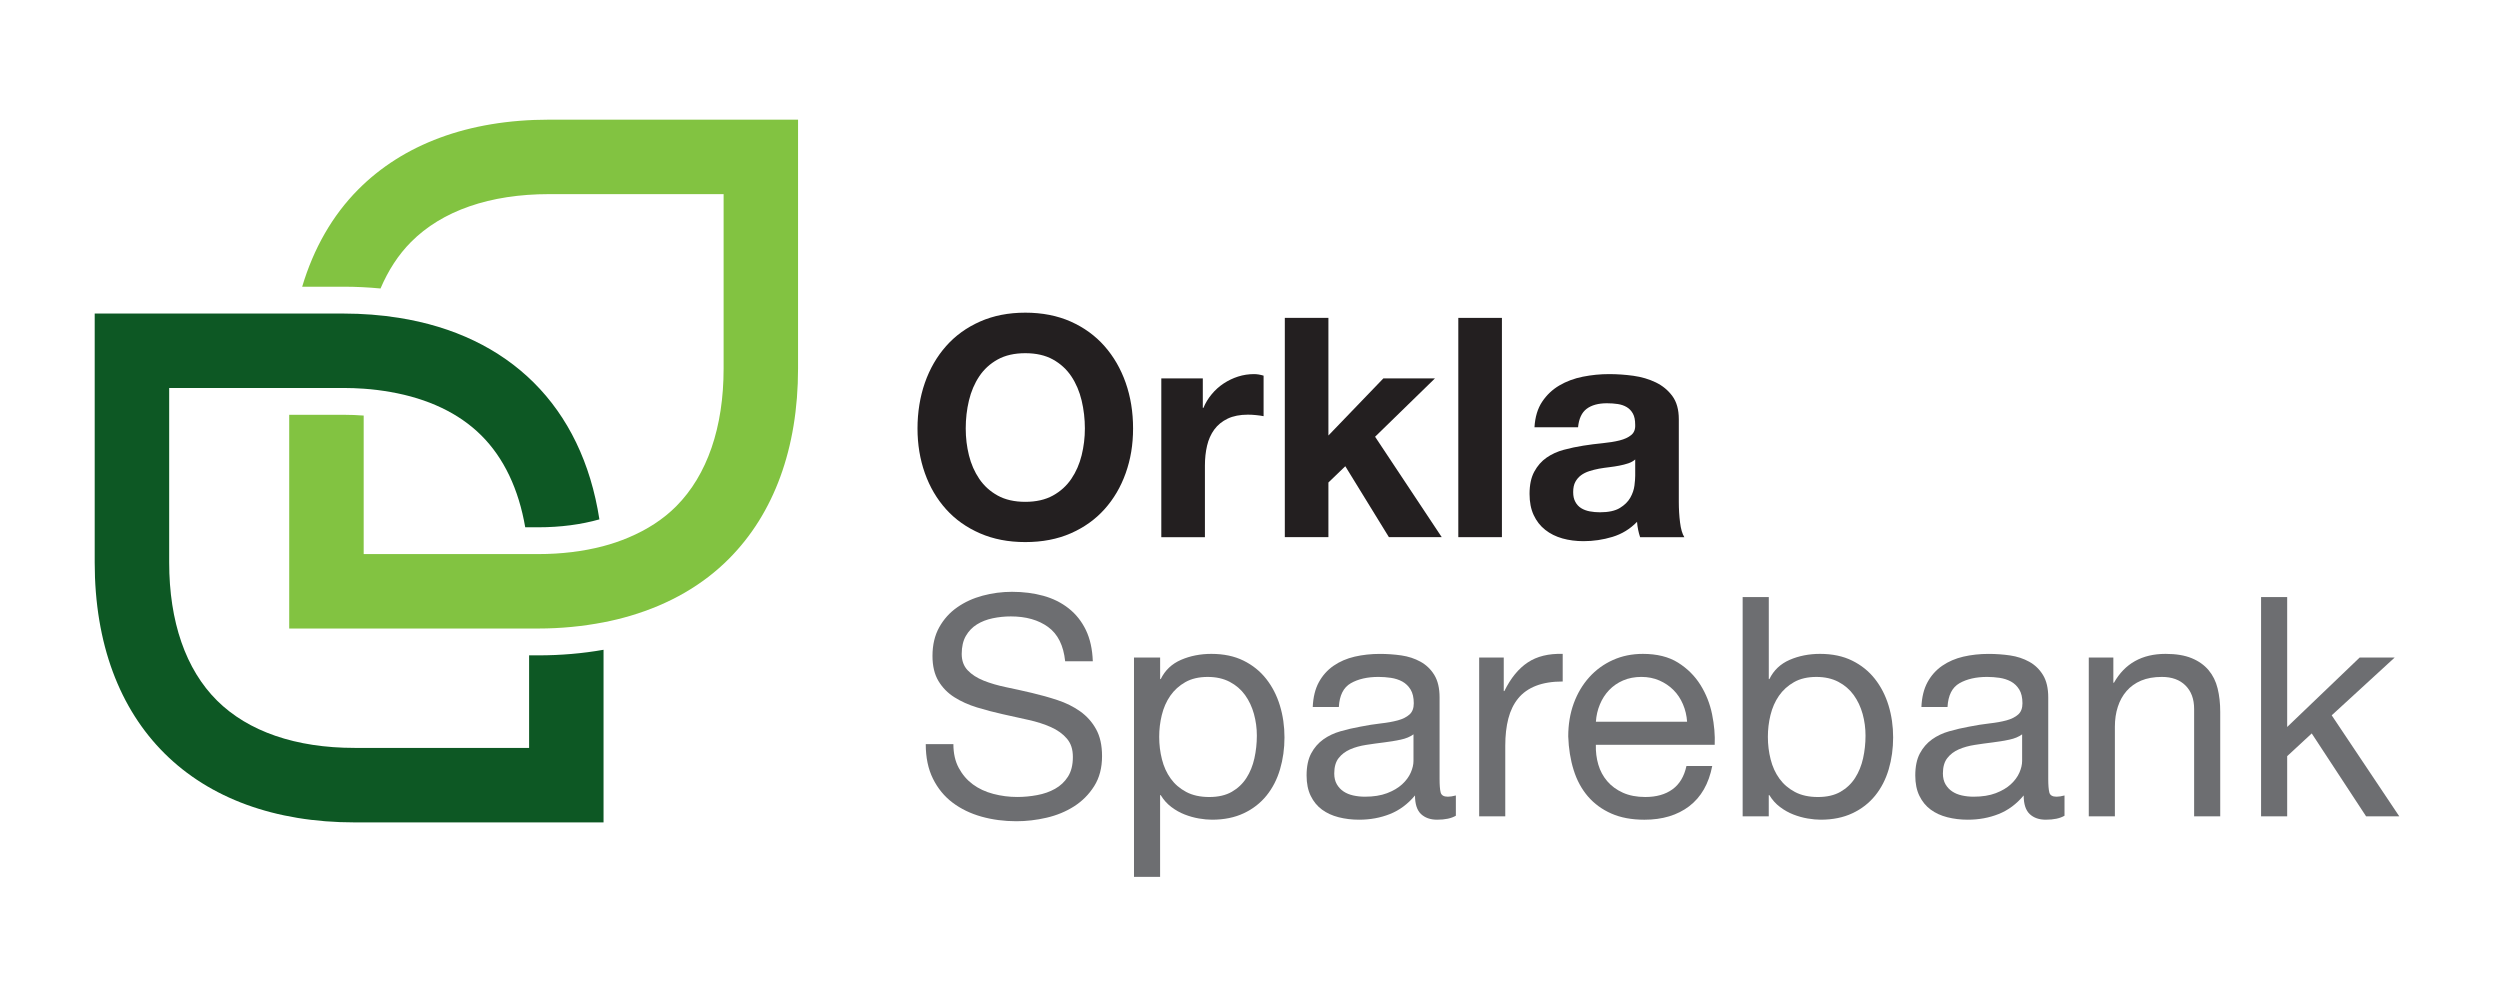 <?xml version="1.0" encoding="UTF-8"?>
<svg xmlns="http://www.w3.org/2000/svg" xmlns:xlink="http://www.w3.org/1999/xlink" id="Layer_2" data-name="Layer 2" viewBox="0 0 1418.2 565.3">
  <defs>
    <style>
      .cls-1 {
        fill: #82c341;
      }

      .cls-2 {
        fill: none;
      }

      .cls-3 {
        clip-path: url(#clippath-1);
      }

      .cls-4 {
        fill: #231f20;
      }

      .cls-5 {
        fill: #6d6e71;
      }

      .cls-6 {
        clip-path: url(#clippath);
      }

      .cls-7 {
        fill: #0d5824;
      }
    </style>
    <clipPath id="clippath">
      <rect class="cls-2" x="53.72" y="67.88" width="1307.34" height="429.53"></rect>
    </clipPath>
    <clipPath id="clippath-1">
      <rect class="cls-2" x="-10.66" y="29.52" width="1436.1" height="506.87"></rect>
    </clipPath>
  </defs>
  <g id="Layer_2-2" data-name="Layer 2">
    <g id="Layer_2-2" data-name="Layer 2-2">
      <g id="Layer_2-2-2" data-name="Layer 2-2">
        <g id="Layer_4" data-name="Layer 4">
          <rect class="cls-2" width="1418.2" height="565.3"></rect>
        </g>
      </g>
    </g>
    <g id="Orklasparebank">
      <g class="cls-6">
        <g class="cls-3">
          <path class="cls-7" d="M305.25,371.75h-5.1v52.52h-98.94c-33.39,0-60.38-9.28-78.07-26.83-17.78-17.65-27.17-44.77-27.17-78.41v-98.94h98.94c3.9,0,7.68.15,11.4.41,5.27.35,10.31,1.01,15.2,1.87,21.21,3.71,38.77,11.96,51.46,24.57,12.87,12.78,21.28,30.58,24.98,52.18h7.3c12.86,0,24.46-1.58,34.78-4.49-4.94-31.99-17.74-58.24-37.3-77.66-19.38-19.25-45.36-31.77-76.64-36.7-4.97-.79-10.06-1.39-15.29-1.79-5.18-.39-10.47-.61-15.9-.61H53.72v141.18c0,46.18,14.15,83.06,39.65,108.38,25.5,25.32,62.38,39.1,107.83,39.1h141.18v-97.93c-11.77,2.08-24.16,3.17-37.13,3.17"></path>
          <path class="cls-1" d="M311.55,67.88h0c-46.18,0-83.05,14.14-108.38,39.65-14.62,14.73-25.25,33.35-31.75,55.11h23.48c7.16,0,14.14.36,20.96,1.01,4.35-10.19,10.07-19.1,17.28-26.35,17.65-17.78,44.77-27.18,78.41-27.18h98.94v98.95c0,33.38-9.28,60.38-26.84,78.07-7.39,7.44-16.52,13.32-27.01,17.75-4.68,1.98-9.61,3.68-14.85,5.04-11.06,2.87-23.27,4.39-36.54,4.39h-98.94v-78.58c-3.7-.27-7.49-.44-11.4-.44h-30.85v121.25h141.18c13.18,0,25.52-1.28,37.14-3.52,5.23-1.01,10.3-2.25,15.2-3.7,22.3-6.59,41.2-17.5,56.03-32.44,25.33-25.5,39.11-62.38,39.11-107.83V67.88h-141.18Z"></path>
          <path class="cls-4" d="M524.66,217.17c2.78-7.95,6.79-14.9,12.02-20.81,5.22-5.92,11.64-10.57,19.25-13.94,7.61-3.37,16.17-5.05,25.7-5.05s18.23,1.69,25.78,5.05c7.55,3.37,13.94,8.02,19.16,13.94,5.22,5.92,9.23,12.86,12.02,20.81,2.79,7.96,4.18,16.58,4.18,25.87s-1.39,17.52-4.18,25.36c-2.79,7.84-6.8,14.66-12.02,20.47-5.23,5.82-11.61,10.37-19.16,13.68-7.55,3.31-16.15,4.96-25.78,4.96s-18.09-1.65-25.7-4.96c-7.61-3.31-14.03-7.86-19.25-13.68-5.23-5.81-9.24-12.62-12.02-20.47-2.78-7.84-4.18-16.29-4.18-25.36s1.4-17.91,4.18-25.87M549.66,258.29c1.22,4.94,3.17,9.39,5.84,13.33,2.67,3.95,6.16,7.12,10.45,9.49,4.3,2.38,9.53,3.57,15.68,3.57s11.38-1.19,15.68-3.57c4.3-2.37,7.78-5.54,10.45-9.49,2.67-3.95,4.61-8.39,5.83-13.33,1.22-4.94,1.84-10.01,1.84-15.25s-.61-10.73-1.84-15.84c-1.22-5.11-3.16-9.67-5.83-13.69-2.68-4.01-6.16-7.19-10.45-9.58-4.3-2.38-9.52-3.57-15.68-3.57s-11.38,1.19-15.68,3.57c-4.29,2.38-7.78,5.57-10.45,9.58-2.67,4.01-4.62,8.58-5.84,13.69-1.22,5.11-1.82,10.39-1.82,15.84s.61,10.31,1.82,15.25"></path>
          <path class="cls-4" d="M682.33,214.65v16.73h.35c1.16-2.8,2.72-5.38,4.7-7.75,1.97-2.38,4.24-4.42,6.79-6.1,2.55-1.67,5.28-2.99,8.19-3.92,2.9-.92,5.92-1.39,9.05-1.39,1.63,0,3.43.29,5.4.88v22.99c-1.16-.23-2.56-.44-4.18-.6-1.63-.18-3.19-.26-4.71-.26-4.52,0-8.35.75-11.5,2.26-3.14,1.51-5.66,3.57-7.58,6.18-1.91,2.62-3.28,5.67-4.09,9.15-.82,3.49-1.22,7.26-1.22,11.32v40.6h-24.74v-90.07h23.52Z"></path>
          <polygon class="cls-4" points="753.58 180.33 753.58 247.05 784.76 214.65 814.03 214.65 780.06 247.75 817.87 304.72 787.9 304.72 763.16 264.48 753.58 273.71 753.58 304.72 728.85 304.72 728.85 180.33 753.58 180.33"></polygon>
          <rect class="cls-4" x="827.27" y="180.33" width="24.74" height="124.39"></rect>
          <path class="cls-4" d="M870.48,242.35c.35-5.81,1.8-10.63,4.36-14.46,2.55-3.83,5.81-6.91,9.75-9.23,3.95-2.32,8.39-3.98,13.33-4.97,4.94-.98,9.9-1.47,14.89-1.47,4.52,0,9.12.32,13.76.95,4.64.65,8.88,1.9,12.71,3.75,3.84,1.86,6.97,4.44,9.41,7.75,2.44,3.32,3.66,7.7,3.66,13.16v46.86c0,4.06.23,7.96.7,11.68.46,3.72,1.27,6.5,2.43,8.36h-25.08c-.47-1.39-.85-2.81-1.14-4.27-.29-1.45-.5-2.93-.61-4.44-3.95,4.07-8.59,6.91-13.94,8.54-5.35,1.62-10.81,2.43-16.38,2.43-4.3,0-8.31-.51-12.02-1.56-3.72-1.05-6.98-2.67-9.76-4.88-2.79-2.2-4.97-4.99-6.53-8.36-1.57-3.36-2.35-7.37-2.35-12.02,0-5.11.89-9.33,2.7-12.64,1.8-3.31,4.12-5.95,6.97-7.93,2.85-1.97,6.1-3.46,9.75-4.44,3.66-.99,7.35-1.76,11.07-2.35,3.72-.59,7.37-1.05,10.97-1.4,3.61-.35,6.81-.87,9.59-1.56,2.79-.7,4.99-1.71,6.62-3.06,1.63-1.32,2.39-3.27,2.26-5.83,0-2.67-.43-4.79-1.31-6.36-.87-1.57-2.03-2.79-3.48-3.65-1.46-.88-3.14-1.45-5.05-1.75-1.91-.29-3.98-.44-6.18-.44-4.88,0-8.71,1.05-11.5,3.14-2.79,2.1-4.42,5.58-4.89,10.46h-24.73ZM927.62,260.65c-1.04.92-2.35,1.65-3.91,2.18-1.57.52-3.26.96-5.06,1.31-1.81.35-3.69.64-5.66.88-1.97.23-3.95.51-5.92.86-1.87.35-3.68.82-5.5,1.39-1.8.58-3.37,1.37-4.7,2.35-1.34,1-2.41,2.25-3.22,3.75-.82,1.51-1.22,3.43-1.22,5.75s.4,4.07,1.22,5.57c.8,1.51,1.91,2.71,3.3,3.57,1.39.87,3.02,1.48,4.88,1.83,1.86.35,3.77.52,5.76.52,4.88,0,8.65-.81,11.32-2.44,2.67-1.62,4.64-3.57,5.92-5.83,1.28-2.26,2.06-4.56,2.36-6.88.29-2.32.43-4.18.43-5.58v-9.23Z"></path>
          <path class="cls-5" d="M594.61,355.7c-5.52-4.01-12.57-6.02-21.17-6.02-3.49,0-6.91.35-10.28,1.05-3.37.7-6.36,1.87-8.97,3.49-2.62,1.63-4.7,3.81-6.28,6.53-1.56,2.73-2.35,6.13-2.35,10.2,0,3.83,1.13,6.94,3.4,9.31,2.26,2.39,5.28,4.33,9.05,5.85,3.78,1.51,8.04,2.75,12.81,3.74,4.76.99,9.61,2.06,14.54,3.22,4.94,1.16,9.79,2.52,14.55,4.09,4.76,1.57,9.02,3.68,12.81,6.35,3.77,2.68,6.79,6.04,9.05,10.11,2.26,4.06,3.4,9.17,3.4,15.33,0,6.62-1.48,12.28-4.45,16.99-2.96,4.7-6.77,8.52-11.41,11.49-4.65,2.96-9.85,5.11-15.59,6.44-5.76,1.34-11.47,2-17.16,2-6.97,0-13.57-.87-19.78-2.61-6.22-1.75-11.67-4.38-16.38-7.93-4.7-3.55-8.42-8.07-11.15-13.59-2.74-5.51-4.09-12.05-4.09-19.6h15.68c0,5.23,1.01,9.73,3.05,13.5,2.03,3.78,4.7,6.88,8.01,9.33,3.31,2.43,7.17,4.24,11.59,5.39,4.41,1.17,8.94,1.75,13.59,1.75,3.72,0,7.46-.35,11.24-1.05,3.78-.7,7.18-1.88,10.2-3.58,3.01-1.68,5.45-3.97,7.31-6.88,1.85-2.9,2.79-6.62,2.79-11.15s-1.14-7.78-3.4-10.45c-2.27-2.67-5.29-4.84-9.07-6.53-3.77-1.68-8.04-3.05-12.8-4.09-4.77-1.05-9.61-2.13-14.55-3.23-4.94-1.1-9.79-2.38-14.56-3.83-4.76-1.46-9.02-3.37-12.8-5.76-3.78-2.37-6.79-5.45-9.07-9.22-2.26-3.78-3.39-8.52-3.39-14.21,0-6.27,1.27-11.7,3.83-16.28,2.56-4.59,5.95-8.36,10.2-11.32,4.23-2.97,9.05-5.17,14.45-6.62,5.4-1.45,10.94-2.18,16.64-2.18,6.39,0,12.31.76,17.77,2.26,5.47,1.51,10.25,3.9,14.38,7.15,4.12,3.25,7.37,7.35,9.76,12.28,2.37,4.94,3.68,10.84,3.92,17.69h-15.68c-.94-8.95-4.16-15.42-9.67-19.42"></path>
          <path class="cls-5" d="M658.12,373.02v12.2h.35c2.44-4.99,6.27-8.63,11.5-10.9,5.22-2.26,10.97-3.39,17.24-3.39,6.97,0,13.04,1.28,18.2,3.83,5.17,2.55,9.47,6.01,12.89,10.37,3.42,4.35,6.01,9.38,7.75,15.07,1.74,5.69,2.61,11.74,2.61,18.11s-.85,12.43-2.53,18.12c-1.68,5.69-4.24,10.66-7.67,14.9-3.43,4.24-7.72,7.58-12.89,10.01-5.17,2.44-11.18,3.66-18.03,3.66-2.21,0-4.68-.23-7.4-.69-2.73-.47-5.43-1.22-8.1-2.27-2.68-1.04-5.2-2.46-7.58-4.27-2.38-1.79-4.38-4.03-6.01-6.71h-.35v46.35h-14.81v-124.39h14.81ZM711.34,405c-1.11-4.01-2.79-7.58-5.05-10.72-2.26-3.13-5.17-5.63-8.71-7.49-3.54-1.85-7.69-2.78-12.45-2.78-4.99,0-9.24.98-12.73,2.96-3.48,1.98-6.33,4.57-8.54,7.75-2.2,3.2-3.8,6.83-4.79,10.9-1,4.06-1.48,8.19-1.48,12.37,0,4.42.52,8.69,1.57,12.81,1.04,4.12,2.69,7.75,4.96,10.88,2.26,3.14,5.19,5.66,8.8,7.58,3.6,1.91,7.96,2.87,13.07,2.87s9.38-.99,12.81-2.96c3.42-1.97,6.18-4.59,8.27-7.84,2.09-3.25,3.6-6.97,4.53-11.15.92-4.19,1.39-8.48,1.39-12.9,0-4.18-.55-8.28-1.65-12.28"></path>
          <path class="cls-5" d="M825.88,462.74c-2.56,1.51-6.1,2.26-10.63,2.26-3.83,0-6.88-1.08-9.15-3.22-2.26-2.15-3.4-5.66-3.4-10.54-4.07,4.88-8.8,8.39-14.19,10.54-5.41,2.15-11.24,3.22-17.52,3.22-4.06,0-7.93-.46-11.59-1.39-3.65-.93-6.82-2.38-9.49-4.36-2.67-1.97-4.8-4.56-6.35-7.75-1.57-3.19-2.36-7.05-2.36-11.59,0-5.1.88-9.29,2.62-12.54,1.73-3.25,4.03-5.89,6.88-7.93,2.84-2.03,6.09-3.56,9.75-4.61,3.66-1.05,7.4-1.92,11.24-2.61,4.07-.81,7.93-1.42,11.59-1.84,3.66-.4,6.88-.98,9.67-1.73,2.8-.76,4.99-1.87,6.62-3.32,1.63-1.45,2.44-3.57,2.44-6.35,0-3.25-.61-5.87-1.82-7.84-1.22-1.97-2.8-3.49-4.7-4.53-1.93-1.04-4.07-1.73-6.44-2.09-2.39-.35-4.74-.52-7.07-.52-6.27,0-11.5,1.19-15.67,3.57-4.18,2.38-6.46,6.88-6.81,13.51h-14.81c.24-5.58,1.39-10.28,3.49-14.12,2.1-3.83,4.88-6.93,8.36-9.31,3.48-2.39,7.46-4.1,11.93-5.15,4.47-1.03,9.27-1.56,14.37-1.56,4.07,0,8.11.29,12.12.86,4.01.59,7.63,1.78,10.88,3.58,3.25,1.79,5.86,4.32,7.84,7.56,1.97,3.24,2.96,7.47,2.96,12.68v46.24c0,3.49.2,6.03.61,7.65.4,1.63,1.77,2.44,4.09,2.44,1.28,0,2.79-.24,4.54-.7v11.5ZM801.84,416.57c-1.86,1.39-4.3,2.4-7.32,3.04-3.02.64-6.18,1.16-9.49,1.56-3.32.41-6.66.86-10.03,1.39-3.37.52-6.38,1.35-9.05,2.51-2.67,1.16-4.85,2.8-6.54,4.94-1.68,2.13-2.52,5.06-2.52,8.76,0,2.43.49,4.48,1.48,6.16.98,1.67,2.26,3.04,3.83,4.07,1.56,1.04,3.4,1.79,5.48,2.25,2.09.46,4.29.7,6.62.7,4.88,0,9.06-.67,12.55-1.99,3.48-1.33,6.33-3,8.54-5.03,2.2-2.03,3.83-4.22,4.88-6.6,1.04-2.36,1.57-4.59,1.57-6.67v-15.09Z"></path>
          <path class="cls-5" d="M853.05,373.02v19h.35c3.59-7.32,8.01-12.73,13.24-16.21,5.22-3.49,11.86-5.11,19.85-4.88v15.67c-5.92,0-10.97.82-15.15,2.44-4.18,1.63-7.55,4.01-10.11,7.15-2.56,3.14-4.41,6.94-5.57,11.41-1.16,4.47-1.75,9.61-1.75,15.42v40.06h-14.81v-90.07h13.94Z"></path>
          <path class="cls-5" d="M958.28,457.35c-6.74,5.11-15.22,7.66-25.44,7.66-7.2,0-13.45-1.16-18.73-3.49-5.29-2.32-9.72-5.57-13.33-9.75-3.59-4.19-6.29-9.18-8.09-14.98-1.81-5.81-2.83-12.14-3.06-19,0-6.85,1.05-13.12,3.13-18.81,2.1-5.69,5.03-10.63,8.8-14.81,3.77-4.18,8.24-7.43,13.42-9.76,5.16-2.32,10.82-3.48,16.98-3.48,8.01,0,14.66,1.65,19.95,4.96,5.28,3.31,9.52,7.53,12.71,12.63,3.19,5.11,5.4,10.69,6.62,16.72,1.22,6.04,1.72,11.79,1.48,17.25h-67.42c-.12,3.95.35,7.69,1.39,11.24,1.04,3.55,2.72,6.68,5.05,9.41,2.32,2.73,5.29,4.91,8.89,6.54,3.6,1.62,7.84,2.44,12.72,2.44,6.27,0,11.41-1.45,15.42-4.36,4-2.9,6.65-7.32,7.92-13.24h14.63c-1.97,10.1-6.33,17.71-13.06,22.82M954.71,399.51c-1.34-3.14-3.13-5.84-5.4-8.1-2.26-2.26-4.94-4.06-8.01-5.4-3.08-1.34-6.48-2.01-10.2-2.01s-7.29.67-10.36,2.01c-3.09,1.34-5.72,3.16-7.93,5.48-2.21,2.32-3.95,5.03-5.22,8.11-1.29,3.08-2.04,6.35-2.27,9.83h51.74c-.24-3.48-1.01-6.79-2.35-9.92"></path>
          <path class="cls-5" d="M1003.4,338.7v46.52h.35c2.43-4.99,6.27-8.63,11.5-10.9,5.22-2.26,10.97-3.39,17.24-3.39,6.97,0,13.04,1.28,18.2,3.83,5.17,2.55,9.47,6.01,12.9,10.37,3.42,4.35,6.01,9.38,7.75,15.07,1.73,5.69,2.6,11.74,2.6,18.11s-.84,12.43-2.52,18.12c-1.69,5.69-4.24,10.66-7.67,14.9-3.43,4.24-7.73,7.58-12.9,10.01-5.17,2.44-11.18,3.66-18.02,3.66-2.21,0-4.68-.23-7.4-.69-2.74-.47-5.44-1.22-8.11-2.27-2.67-1.04-5.2-2.46-7.58-4.27-2.39-1.79-4.39-4.03-6.01-6.71h-.35v12.02h-14.81v-124.39h14.81ZM1056.63,405c-1.11-4.01-2.8-7.58-5.06-10.72-2.26-3.13-5.17-5.63-8.71-7.49-3.54-1.85-7.69-2.78-12.45-2.78-4.99,0-9.24.98-12.72,2.96-3.49,1.98-6.34,4.57-8.54,7.75-2.2,3.2-3.8,6.83-4.79,10.9-1,4.06-1.48,8.19-1.48,12.37,0,4.42.52,8.69,1.57,12.81,1.04,4.12,2.69,7.75,4.96,10.88,2.27,3.14,5.19,5.66,8.8,7.58,3.59,1.91,7.95,2.87,13.06,2.87s9.38-.99,12.81-2.96c3.42-1.97,6.18-4.59,8.27-7.84,2.09-3.25,3.6-6.97,4.54-11.15.92-4.19,1.38-8.48,1.38-12.9,0-4.18-.54-8.28-1.64-12.28"></path>
          <path class="cls-5" d="M1171.16,462.74c-2.56,1.51-6.1,2.26-10.62,2.26-3.84,0-6.89-1.08-9.15-3.22-2.26-2.15-3.4-5.66-3.4-10.54-4.07,4.88-8.8,8.39-14.19,10.54-5.41,2.15-11.24,3.22-17.52,3.22-4.05,0-7.93-.46-11.58-1.39-3.66-.93-6.82-2.38-9.49-4.36-2.67-1.97-4.79-4.56-6.35-7.75-1.57-3.19-2.36-7.05-2.36-11.59,0-5.1.88-9.29,2.62-12.54,1.74-3.25,4.03-5.89,6.88-7.93,2.84-2.03,6.09-3.56,9.76-4.61,3.65-1.05,7.4-1.92,11.23-2.61,4.07-.81,7.93-1.42,11.59-1.84,3.65-.4,6.88-.98,9.66-1.73,2.8-.76,4.99-1.87,6.63-3.32,1.63-1.45,2.43-3.57,2.43-6.35,0-3.25-.61-5.87-1.82-7.84-1.22-1.97-2.8-3.49-4.71-4.53-1.93-1.04-4.07-1.73-6.44-2.09-2.38-.35-4.74-.52-7.06-.52-6.27,0-11.5,1.19-15.68,3.57-4.18,2.38-6.45,6.88-6.8,13.51h-14.81c.23-5.58,1.39-10.28,3.48-14.12,2.1-3.83,4.88-6.93,8.36-9.31,3.49-2.39,7.47-4.1,11.94-5.15,4.47-1.03,9.26-1.56,14.37-1.56,4.07,0,8.11.29,12.11.86,4.01.59,7.63,1.78,10.89,3.58,3.25,1.79,5.87,4.32,7.84,7.56,1.97,3.24,2.96,7.47,2.96,12.68v46.24c0,3.49.21,6.03.61,7.65.4,1.63,1.78,2.44,4.09,2.44,1.28,0,2.78-.24,4.53-.7v11.5ZM1147.12,416.57c-1.86,1.39-4.3,2.4-7.32,3.04-3.02.64-6.18,1.16-9.48,1.56-3.32.41-6.66.86-10.03,1.39-3.37.52-6.38,1.35-9.06,2.51-2.67,1.16-4.85,2.8-6.53,4.94-1.69,2.13-2.53,5.06-2.53,8.76,0,2.43.5,4.48,1.48,6.16.99,1.67,2.26,3.04,3.84,4.07,1.56,1.04,3.39,1.79,5.48,2.25,2.1.46,4.3.7,6.62.7,4.88,0,9.06-.67,12.54-1.99,3.49-1.33,6.34-3,8.54-5.03,2.2-2.03,3.84-4.22,4.88-6.6,1.04-2.36,1.56-4.59,1.56-6.67v-15.09Z"></path>
          <path class="cls-5" d="M1198.86,373.02v14.28h.35c6.16-10.91,15.91-16.37,29.27-16.37,5.93,0,10.86.81,14.81,2.44,3.95,1.62,7.14,3.89,9.59,6.79,2.44,2.91,4.15,6.36,5.13,10.37.99,4,1.48,8.45,1.48,13.33v59.23h-14.81v-60.97c0-5.57-1.62-9.99-4.88-13.24-3.25-3.25-7.72-4.88-13.41-4.88-4.54,0-8.45.7-11.76,2.09-3.31,1.39-6.07,3.37-8.28,5.92-2.21,2.55-3.86,5.54-4.96,8.97-1.11,3.43-1.66,7.17-1.66,11.24v50.87h-14.81v-90.07h13.94Z"></path>
          <polygon class="cls-5" points="1297.47 338.7 1297.47 412.4 1338.58 373.02 1358.44 373.02 1322.73 405.78 1361.06 463.09 1342.24 463.09 1311.4 416.06 1297.47 428.95 1297.47 463.09 1282.66 463.09 1282.66 338.7 1297.47 338.7"></polygon>
        </g>
      </g>
    </g>
  </g>
</svg>

